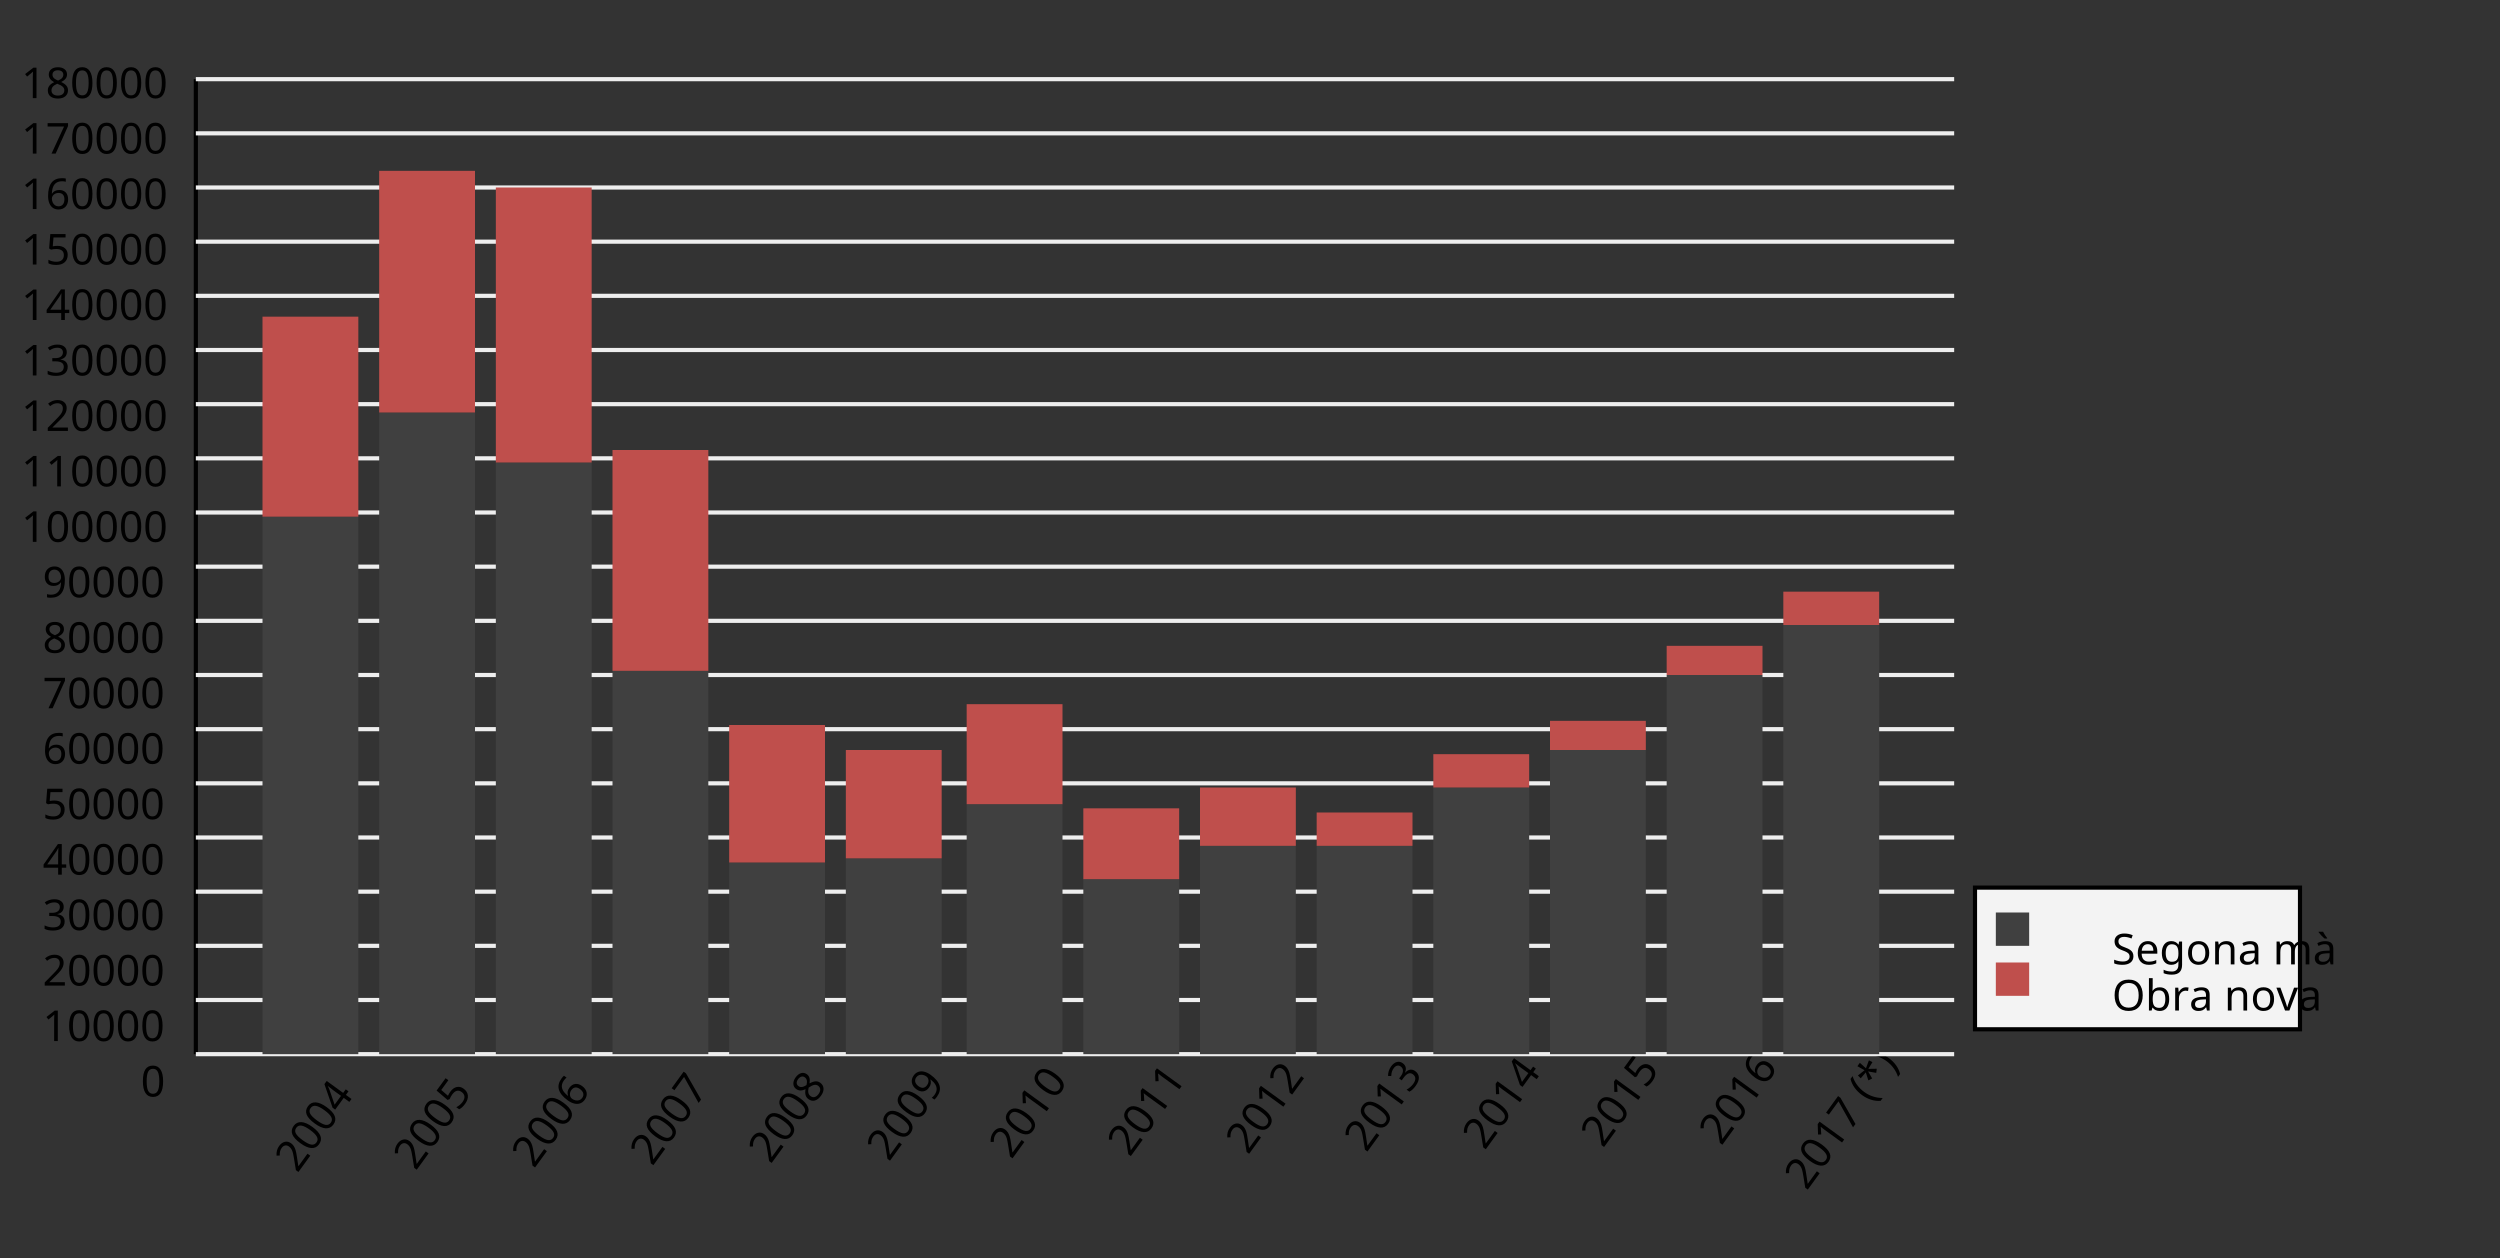 <?xml version="1.0"?>
<svg xmlns="http://www.w3.org/2000/svg" version="1.1" xmlns:xlink="http://www.w3.org/1999/xlink" fill="black" stroke="none" width="600" height="302" viewBox="0 0 600 302">
	<rect x="0" y="0" width="600" height="302" fill="#333333" stroke="none"/>
	<defs>
		<path fill="black" d="  M 1071,-733  Q 1071,-352 950,-166  Q 830,20 584,20  Q 346,20 223,-171  Q 100,-363 100,-733  Q 100,-1115 218,-1300  Q 337,-1485 584,-1485  Q 822,-1485 946,-1293  Q 1071,-1101 1071,-733  Z   M 281,-733  Q 281,-415 353,-274  Q 426,-133 584,-133  Q 744,-133 816,-277  Q 889,-422 889,-733  Q 889,-1041 816,-1186  Q 744,-1331 584,-1331  Q 424,-1331 352,-1189  Q 281,-1047 281,-733  Z    " id="r48" />
		<path fill="black" d="  M 727,0  L 551,0  L 551,-1022  Q 551,-1158 559,-1274  Q 531,-1244 499,-1218  Q 397,-1133 276,-1034  L 182,-1155  L 578,-1462  L 727,-1462  L 727,0  Z    " id="r49" />
		<path fill="black" d="  M 563,-897  Q 792,-897 923,-782  Q 1055,-667 1055,-467  Q 1055,-239 910,-109  Q 765,20 508,20  Q 263,20 129,-59  L 129,-229  Q 203,-185 307,-159  Q 411,-133 510,-133  Q 682,-133 776,-215  Q 870,-297 870,-449  Q 870,-745 504,-745  Q 386,-745 254,-715  L 164,-772  L 219,-1462  L 952,-1462  L 952,-1298  L 373,-1298  L 338,-874  Q 453,-897 563,-897  Z    " id="r53" />
		<path fill="black" d="  M 1065,0  L 98,0  L 98,-150  L 481,-537  Q 654,-712 710,-787  Q 766,-862 793,-932  Q 821,-1002 821,-1083  Q 821,-1199 752,-1264  Q 683,-1329 563,-1329  Q 473,-1329 392,-1299  Q 312,-1269 211,-1190  L 115,-1311  Q 320,-1483 563,-1483  Q 767,-1483 886,-1378  Q 1006,-1274 1006,-1094  Q 1006,-998 971,-908  Q 936,-819 866,-726  Q 796,-634 631,-473  L 326,-172  L 326,-164  L 1065,-164  L 1065,0  Z    " id="r50" />
		<path fill="black" d="  M 1130,-332  L 918,-332  L 918,0  L 743,0  L 743,-332  L 43,-332  L 43,-485  L 731,-1470  L 918,-1470  L 918,-494  L 1130,-494  L 1130,-332  Z   M 743,-494  L 743,-954  Q 743,-1091 754,-1278  L 745,-1278  Q 734,-1252 706,-1200  Q 679,-1148 657,-1118  L 219,-494  L 743,-494  Z    " id="r52" />
		<path fill="black" d="  M 113,-625  Q 113,-1483 782,-1483  Q 898,-1483 963,-1464  L 963,-1311  Q 887,-1335 786,-1335  Q 553,-1335 429,-1193  Q 306,-1051 293,-743  L 305,-743  Q 415,-915 651,-915  Q 849,-915 962,-795  Q 1075,-675 1075,-471  Q 1075,-244 950,-112  Q 825,20 610,20  Q 460,20 347,-56  Q 235,-132 174,-278  Q 113,-425 113,-625  Z   M 608,-131  Q 747,-131 822,-220  Q 897,-309 897,-471  Q 897,-617 824,-695  Q 751,-774 614,-774  Q 527,-774 454,-738  Q 382,-702 338,-638  Q 295,-574 295,-506  Q 295,-406 335,-318  Q 375,-231 446,-181  Q 517,-131 608,-131  Z    " id="r54" />
		<path fill="black" d="  M 279,0  L 879,-1298  L 90,-1298  L 90,-1462  L 1071,-1462  L 1071,-1323  L 477,0  L 279,0  Z    " id="r55" />
		<path fill="black" d="  M 584,-1483  Q 784,-1483 903,-1390  Q 1022,-1297 1022,-1133  Q 1022,-1023 955,-936  Q 889,-849 743,-774  Q 920,-688 994,-594  Q 1069,-501 1069,-379  Q 1069,-197 940,-88  Q 811,20 590,20  Q 356,20 228,-82  Q 100,-184 100,-373  Q 100,-623 403,-764  Q 267,-842 207,-932  Q 147,-1022 147,-1135  Q 147,-1294 266,-1388  Q 386,-1483 584,-1483  Z   M 276,-371  Q 276,-255 358,-189  Q 441,-123 586,-123  Q 729,-123 811,-190  Q 893,-258 893,-377  Q 893,-473 815,-548  Q 737,-623 553,-690  Q 408,-628 342,-552  Q 276,-476 276,-371  Z   M 582,-1337  Q 464,-1337 394,-1281  Q 324,-1225 324,-1126  Q 324,-1063 351,-1015  Q 378,-967 429,-929  Q 480,-891 592,-844  Q 729,-901 786,-969  Q 844,-1037 844,-1126  Q 844,-1226 773,-1281  Q 702,-1337 582,-1337  Z    " id="r56" />
		<path fill="black" d="  M 1065,-838  Q 1065,20 393,20  Q 277,20 209,0  L 209,-154  Q 286,-127 389,-127  Q 552,-127 658,-192  Q 764,-258 819,-383  Q 875,-509 883,-717  L 870,-717  Q 758,-547 522,-547  Q 329,-547 215,-664  Q 102,-782 102,-989  Q 102,-1215 229,-1349  Q 356,-1483 569,-1483  Q 719,-1483 831,-1406  Q 944,-1330 1004,-1183  Q 1065,-1037 1065,-838  Z   M 569,-1331  Q 433,-1331 357,-1242  Q 281,-1153 281,-991  Q 281,-845 352,-767  Q 424,-690 561,-690  Q 651,-690 725,-726  Q 799,-763 841,-825  Q 883,-887 883,-956  Q 883,-1056 843,-1143  Q 804,-1230 733,-1280  Q 662,-1331 569,-1331  Z    " id="r57" />
		<path fill="black" d="  M 1010,-1120  Q 1010,-980 931,-890  Q 853,-800 707,-770  L 707,-762  Q 882,-740 968,-650  Q 1055,-560 1055,-416  Q 1055,-207 910,-93  Q 765,20 494,20  Q 378,20 280,3  Q 183,-14 92,-59  L 92,-227  Q 185,-181 291,-156  Q 397,-131 496,-131  Q 866,-131 866,-420  Q 866,-678 457,-678  L 315,-678  L 315,-831  L 459,-831  Q 631,-831 728,-904  Q 825,-978 825,-1108  Q 825,-1213 754,-1272  Q 684,-1331 559,-1331  Q 462,-1331 379,-1304  Q 297,-1278 190,-1208  L 100,-1331  Q 190,-1402 307,-1442  Q 425,-1483 557,-1483  Q 771,-1483 890,-1385  Q 1010,-1288 1010,-1120  Z    " id="r51" />
		<path fill="black" d="  M 82,-561  Q 82,-826 159,-1057  Q 237,-1288 383,-1462  L 553,-1462  Q 409,-1269 336,-1038  Q 264,-807 264,-563  Q 264,-323 338,-94  Q 412,135 551,324  L 383,324  Q 236,154 159,-73  Q 82,-300 82,-561  Z    " id="r40" />
		<path fill="black" d="  M 659,-1556  L 618,-1163  L 1012,-1274  L 1040,-1085  L 664,-1055  L 907,-731  L 731,-635  L 557,-993  L 399,-635  L 217,-731  L 457,-1055  L 84,-1085  L 113,-1274  L 502,-1163  L 459,-1556  L 659,-1556  Z    " id="r42" />
		<path fill="black" d="  M 532,-561  Q 532,-298 454,-71  Q 377,156 231,324  L 63,324  Q 202,136 276,-93  Q 350,-323 350,-563  Q 350,-807 277,-1038  Q 205,-1269 61,-1462  L 231,-1462  Q 378,-1287 455,-1055  Q 532,-824 532,-561  Z    " id="r41" />
		<path fill="black" d="  M 1317,0  L 1133,0  L 1133,-682  L 383,-682  L 383,0  L 199,0  L 199,-1462  L 383,-1462  L 383,-844  L 1133,-844  L 1133,-1462  L 1317,-1462  L 1317,0  Z    " id="r72" />
		<path fill="black" d="  M 1028,-391  Q 1028,-200 890,-90  Q 752,20 506,20  Q 246,20 104,-49  L 104,-225  Q 197,-185 307,-162  Q 418,-139 514,-139  Q 678,-139 761,-202  Q 844,-265 844,-375  Q 844,-448 814,-495  Q 784,-542 713,-583  Q 643,-624 500,-676  Q 297,-750 210,-850  Q 123,-951 123,-1110  Q 123,-1281 251,-1382  Q 380,-1483 590,-1483  Q 809,-1483 993,-1401  L 936,-1243  Q 748,-1321 586,-1321  Q 456,-1321 382,-1265  Q 309,-1209 309,-1108  Q 309,-1036 337,-988  Q 366,-941 429,-902  Q 493,-863 629,-813  Q 792,-753 872,-696  Q 952,-640 990,-566  Q 1028,-493 1028,-391  Z    " id="r83" />
		<path fill="black" d="  M 641,20  Q 394,20 253,-129  Q 113,-279 113,-541  Q 113,-805 244,-961  Q 375,-1118 598,-1118  Q 805,-1118 928,-984  Q 1051,-851 1051,-623  L 1051,-514  L 299,-514  Q 304,-327 394,-230  Q 484,-133 649,-133  Q 737,-133 816,-148  Q 895,-164 1001,-209  L 1001,-51  Q 910,-12 830,4  Q 750,20 641,20  Z   M 596,-971  Q 467,-971 392,-888  Q 317,-805 303,-657  L 862,-657  Q 860,-811 791,-891  Q 722,-971 596,-971  Z    " id="r101" />
		<path fill="black" d="  M 592,-127  Q 758,-127 833,-216  Q 909,-306 909,-504  L 909,-547  Q 909,-767 833,-867  Q 757,-967 588,-967  Q 450,-967 374,-857  Q 299,-748 299,-545  Q 299,-341 372,-234  Q 446,-127 592,-127  Z   M 907,-10  L 913,-145  L 905,-145  Q 794,20 565,20  Q 352,20 232,-128  Q 113,-277 113,-547  Q 113,-812 233,-965  Q 354,-1118 563,-1118  Q 786,-1118 907,-952  L 918,-952  L 942,-1098  L 1085,-1098  L 1085,18  Q 1085,254 965,373  Q 846,492 594,492  Q 354,492 199,422  L 199,256  Q 359,342 604,342  Q 744,342 825,260  Q 907,178 907,33  L 907,-10  Z    " id="r103" />
		<path fill="black" d="  M 1128,-551  Q 1128,-282 992,-131  Q 856,20 616,20  Q 467,20 352,-49  Q 237,-119 175,-249  Q 113,-379 113,-551  Q 113,-819 247,-968  Q 381,-1118 623,-1118  Q 855,-1118 991,-965  Q 1128,-813 1128,-551  Z   M 299,-551  Q 299,-344 380,-236  Q 462,-129 621,-129  Q 778,-129 860,-236  Q 942,-344 942,-551  Q 942,-758 859,-862  Q 777,-967 618,-967  Q 299,-967 299,-551  Z    " id="r111" />
		<path fill="black" d="  M 922,0  L 922,-702  Q 922,-836 862,-901  Q 803,-967 676,-967  Q 507,-967 430,-873  Q 354,-780 354,-569  L 354,0  L 174,0  L 174,-1098  L 319,-1098  L 346,-948  L 356,-948  Q 407,-1029 499,-1073  Q 591,-1118 702,-1118  Q 904,-1118 1002,-1020  Q 1100,-922 1100,-715  L 1100,0  L 922,0  Z    " id="r110" />
		<path fill="black" d="  M 852,0  L 817,-156  L 809,-156  Q 727,-53 645,-16  Q 564,20 440,20  Q 278,20 186,-65  Q 94,-150 94,-305  Q 94,-639 621,-655  L 807,-662  L 807,-727  Q 807,-852 753,-911  Q 699,-971 580,-971  Q 493,-971 415,-945  Q 338,-919 270,-887  L 215,-1022  Q 298,-1066 396,-1091  Q 494,-1116 590,-1116  Q 789,-1116 886,-1028  Q 983,-940 983,-748  L 983,0  L 852,0  Z   M 481,-125  Q 632,-125 718,-206  Q 805,-288 805,-438  L 805,-537  L 643,-530  Q 454,-523 367,-470  Q 281,-417 281,-303  Q 281,-217 333,-171  Q 386,-125 481,-125  Z    " id="r97" />
		<path fill="black" d="  M 1571,0  L 1571,-707  Q 1571,-967 1348,-967  Q 1195,-967 1123,-878  Q 1051,-789 1051,-606  L 1051,0  L 872,0  L 872,-707  Q 872,-837 817,-902  Q 763,-967 647,-967  Q 495,-967 424,-874  Q 354,-781 354,-569  L 354,0  L 174,0  L 174,-1098  L 319,-1098  L 346,-948  L 356,-948  Q 403,-1028 488,-1073  Q 574,-1118 680,-1118  Q 938,-1118 1016,-934  L 1026,-934  Q 1079,-1022 1170,-1070  Q 1262,-1118 1378,-1118  Q 1564,-1118 1656,-1022  Q 1749,-926 1749,-715  L 1749,0  L 1571,0  Z    " id="r109" />
		<path fill="black" d="  M 852,0  L 817,-156  L 809,-156  Q 727,-53 645,-16  Q 564,20 440,20  Q 278,20 186,-65  Q 94,-150 94,-305  Q 94,-639 621,-655  L 807,-662  L 807,-727  Q 807,-852 753,-911  Q 699,-971 580,-971  Q 493,-971 415,-945  Q 338,-919 270,-887  L 215,-1022  Q 298,-1066 396,-1091  Q 494,-1116 590,-1116  Q 789,-1116 886,-1028  Q 983,-940 983,-748  L 983,0  L 852,0  Z   M 481,-125  Q 632,-125 718,-206  Q 805,-288 805,-438  L 805,-537  L 643,-530  Q 454,-523 367,-470  Q 281,-417 281,-303  Q 281,-217 333,-171  Q 386,-125 481,-125  Z   M 687,-1241  L 566,-1241  Q 491,-1301 401,-1396  Q 312,-1492 275,-1548  L 275,-1569  L 490,-1569  Q 522,-1503 581,-1411  Q 640,-1320 687,-1266  L 687,-1241  Z    " id="r224" />
		<path fill="black" d="  M 1475,-733  Q 1475,-382 1297,-181  Q 1120,20 801,20  Q 478,20 301,-177  Q 125,-375 125,-735  Q 125,-1092 300,-1288  Q 476,-1485 803,-1485  Q 1121,-1485 1298,-1285  Q 1475,-1086 1475,-733  Z   M 319,-733  Q 319,-443 442,-291  Q 565,-139 801,-139  Q 1036,-139 1158,-289  Q 1280,-439 1280,-733  Q 1280,-1026 1159,-1174  Q 1038,-1323 803,-1323  Q 565,-1323 442,-1172  Q 319,-1022 319,-733  Z    " id="r79" />
		<path fill="black" d="  M 694,-1116  Q 911,-1116 1029,-966  Q 1147,-817 1147,-549  Q 1147,-277 1027,-128  Q 907,20 694,20  Q 583,20 496,-20  Q 409,-60 354,-139  L 340,-139  Q 309,-19 303,0  L 174,0  L 174,-1556  L 354,-1556  L 354,-1178  Q 354,-1065 344,-952  L 354,-952  Q 465,-1116 694,-1116  Z   M 664,-967  Q 498,-967 426,-873  Q 354,-779 354,-555  L 354,-547  Q 354,-322 427,-225  Q 501,-129 668,-129  Q 816,-129 888,-237  Q 961,-346 961,-551  Q 961,-759 888,-863  Q 815,-967 664,-967  Z    " id="r98" />
		<path fill="black" d="  M 686,-1118  Q 759,-1118 815,-1106  L 793,-940  Q 732,-954 674,-954  Q 587,-954 512,-906  Q 438,-858 396,-773  Q 354,-689 354,-586  L 354,0  L 174,0  L 174,-1098  L 322,-1098  L 342,-897  L 350,-897  Q 413,-1006 499,-1062  Q 585,-1118 686,-1118  Z    " id="r114" />
		<path fill="black" d="  M 416,0  L 0,-1098  L 193,-1098  L 426,-451  Q 495,-256 514,-160  L 522,-160  Q 525,-173 529,-189  Q 534,-206 540,-225  Q 546,-245 614,-451  L 848,-1098  L 1040,-1098  L 623,0  L 416,0  Z    " id="r118" />
	</defs>
	<line class="b2" x1="47" y1="253" x2="47" y2="19" stroke-width="1" stroke="black" />
	<g class="b2" transform=" rotate(-54,47,261)" fill="black" />
	<g class="b2" transform=" rotate(-54,65,279)" fill="black">
		<use class="b2" transform="scale(0.005)" xlink:href="#r50" x="13312" y="57139.199" />
		<use class="b2" transform="scale(0.005)" xlink:href="#r48" x="14483" y="57139.199" />
		<use class="b2" transform="scale(0.005)" xlink:href="#r48" x="15654" y="57139.199" />
		<use class="b2" transform="scale(0.005)" xlink:href="#r52" x="16825" y="57139.199" />
	</g>
	<g class="b2" transform=" rotate(-54,93,279)" fill="black">
		<use class="b2" transform="scale(0.005)" xlink:href="#r50" x="19046.4" y="57139.199" />
		<use class="b2" transform="scale(0.005)" xlink:href="#r48" x="20217.4" y="57139.199" />
		<use class="b2" transform="scale(0.005)" xlink:href="#r48" x="21388.4" y="57139.199" />
		<use class="b2" transform="scale(0.005)" xlink:href="#r53" x="22559.4" y="57139.199" />
	</g>
	<g class="b2" transform=" rotate(-54,121,279)" fill="black">
		<use class="b2" transform="scale(0.005)" xlink:href="#r50" x="24780.801" y="57139.199" />
		<use class="b2" transform="scale(0.005)" xlink:href="#r48" x="25951.801" y="57139.199" />
		<use class="b2" transform="scale(0.005)" xlink:href="#r48" x="27122.801" y="57139.199" />
		<use class="b2" transform="scale(0.005)" xlink:href="#r54" x="28293.801" y="57139.199" />
	</g>
	<g class="b2" transform=" rotate(-54,149,279)" fill="black">
		<use class="b2" transform="scale(0.005)" xlink:href="#r50" x="30515.199" y="57139.199" />
		<use class="b2" transform="scale(0.005)" xlink:href="#r48" x="31686.199" y="57139.199" />
		<use class="b2" transform="scale(0.005)" xlink:href="#r48" x="32857.199" y="57139.199" />
		<use class="b2" transform="scale(0.005)" xlink:href="#r55" x="34028.199" y="57139.199" />
	</g>
	<g class="b2" transform=" rotate(-54,177,279)" fill="black">
		<use class="b2" transform="scale(0.005)" xlink:href="#r50" x="36249.602" y="57139.199" />
		<use class="b2" transform="scale(0.005)" xlink:href="#r48" x="37420.602" y="57139.199" />
		<use class="b2" transform="scale(0.005)" xlink:href="#r48" x="38591.602" y="57139.199" />
		<use class="b2" transform="scale(0.005)" xlink:href="#r56" x="39762.602" y="57139.199" />
	</g>
	<g class="b2" transform=" rotate(-54,205,279)" fill="black">
		<use class="b2" transform="scale(0.005)" xlink:href="#r50" x="41984" y="57139.199" />
		<use class="b2" transform="scale(0.005)" xlink:href="#r48" x="43155" y="57139.199" />
		<use class="b2" transform="scale(0.005)" xlink:href="#r48" x="44326" y="57139.199" />
		<use class="b2" transform="scale(0.005)" xlink:href="#r57" x="45497" y="57139.199" />
	</g>
	<g class="b2" transform=" rotate(-54,234,279)" fill="black">
		<use class="b2" transform="scale(0.005)" xlink:href="#r50" x="47923.199" y="57139.199" />
		<use class="b2" transform="scale(0.005)" xlink:href="#r48" x="49094.199" y="57139.199" />
		<use class="b2" transform="scale(0.005)" xlink:href="#r49" x="50265.199" y="57139.199" />
		<use class="b2" transform="scale(0.005)" xlink:href="#r48" x="51436.199" y="57139.199" />
	</g>
	<g class="b2" transform=" rotate(-54,262,279)" fill="black">
		<use class="b2" transform="scale(0.005)" xlink:href="#r50" x="53657.602" y="57139.199" />
		<use class="b2" transform="scale(0.005)" xlink:href="#r48" x="54828.602" y="57139.199" />
		<use class="b2" transform="scale(0.005)" xlink:href="#r49" x="55999.602" y="57139.199" />
		<use class="b2" transform="scale(0.005)" xlink:href="#r49" x="57170.602" y="57139.199" />
	</g>
	<g class="b2" transform=" rotate(-54,290,279)" fill="black">
		<use class="b2" transform="scale(0.005)" xlink:href="#r50" x="59392" y="57139.199" />
		<use class="b2" transform="scale(0.005)" xlink:href="#r48" x="60563" y="57139.199" />
		<use class="b2" transform="scale(0.005)" xlink:href="#r49" x="61734" y="57139.199" />
		<use class="b2" transform="scale(0.005)" xlink:href="#r50" x="62905" y="57139.199" />
	</g>
	<g class="b2" transform=" rotate(-54,318,279)" fill="black">
		<use class="b2" transform="scale(0.005)" xlink:href="#r50" x="65126.398" y="57139.199" />
		<use class="b2" transform="scale(0.005)" xlink:href="#r48" x="66297.398" y="57139.199" />
		<use class="b2" transform="scale(0.005)" xlink:href="#r49" x="67468.398" y="57139.199" />
		<use class="b2" transform="scale(0.005)" xlink:href="#r51" x="68639.398" y="57139.199" />
	</g>
	<g class="b2" transform=" rotate(-54,346,279)" fill="black">
		<use class="b2" transform="scale(0.005)" xlink:href="#r50" x="70860.797" y="57139.199" />
		<use class="b2" transform="scale(0.005)" xlink:href="#r48" x="72031.797" y="57139.199" />
		<use class="b2" transform="scale(0.005)" xlink:href="#r49" x="73202.797" y="57139.199" />
		<use class="b2" transform="scale(0.005)" xlink:href="#r52" x="74373.797" y="57139.199" />
	</g>
	<g class="b2" transform=" rotate(-54,374,279)" fill="black">
		<use class="b2" transform="scale(0.005)" xlink:href="#r50" x="76595.203" y="57139.199" />
		<use class="b2" transform="scale(0.005)" xlink:href="#r48" x="77766.203" y="57139.199" />
		<use class="b2" transform="scale(0.005)" xlink:href="#r49" x="78937.203" y="57139.199" />
		<use class="b2" transform="scale(0.005)" xlink:href="#r53" x="80108.203" y="57139.199" />
	</g>
	<g class="b2" transform=" rotate(-54,402,279)" fill="black">
		<use class="b2" transform="scale(0.005)" xlink:href="#r50" x="82329.602" y="57139.199" />
		<use class="b2" transform="scale(0.005)" xlink:href="#r48" x="83500.602" y="57139.199" />
		<use class="b2" transform="scale(0.005)" xlink:href="#r49" x="84671.602" y="57139.199" />
		<use class="b2" transform="scale(0.005)" xlink:href="#r54" x="85842.602" y="57139.199" />
	</g>
	<g class="b2" transform=" rotate(-54,422,290)" fill="black">
		<use class="b2" transform="scale(0.005)" xlink:href="#r50" x="86425.602" y="59392" />
		<use class="b2" transform="scale(0.005)" xlink:href="#r48" x="87596.602" y="59392" />
		<use class="b2" transform="scale(0.005)" xlink:href="#r49" x="88767.602" y="59392" />
		<use class="b2" transform="scale(0.005)" xlink:href="#r55" x="89938.602" y="59392" />
		<use class="b2" transform="scale(0.005)" xlink:href="#r40" x="91641.602" y="59392" />
		<use class="b2" transform="scale(0.005)" xlink:href="#r42" x="92255.602" y="59392" />
		<use class="b2" transform="scale(0.005)" xlink:href="#r41" x="93383.602" y="59392" />
	</g>
	<g class="b2" transform=" rotate(-54,469,261)" fill="black" />
	<line class="b2" x1="47" y1="253" x2="469" y2="253" stroke-width="1" stroke="rgb(93%,93%,93%)" />
	<g class="b2" fill="black">
		<use class="b2" transform="scale(0.005)" xlink:href="#r48" x="6758.4" y="52633.602" />
	</g>
	<line class="b2" x1="47" y1="240" x2="469" y2="240" stroke-width="1" stroke="rgb(93%,93%,93%)" />
	<g class="b2" fill="black">
		<use class="b2" transform="scale(0.005)" xlink:href="#r49" x="2048" y="49971.199" />
		<use class="b2" transform="scale(0.005)" xlink:href="#r48" x="3219" y="49971.199" />
		<use class="b2" transform="scale(0.005)" xlink:href="#r48" x="4390" y="49971.199" />
		<use class="b2" transform="scale(0.005)" xlink:href="#r48" x="5561" y="49971.199" />
		<use class="b2" transform="scale(0.005)" xlink:href="#r48" x="6732" y="49971.199" />
	</g>
	<line class="b2" x1="47" y1="227" x2="469" y2="227" stroke-width="1" stroke="rgb(93%,93%,93%)" />
	<g class="b2" fill="black">
		<use class="b2" transform="scale(0.005)" xlink:href="#r50" x="2048" y="47308.801" />
		<use class="b2" transform="scale(0.005)" xlink:href="#r48" x="3219" y="47308.801" />
		<use class="b2" transform="scale(0.005)" xlink:href="#r48" x="4390" y="47308.801" />
		<use class="b2" transform="scale(0.005)" xlink:href="#r48" x="5561" y="47308.801" />
		<use class="b2" transform="scale(0.005)" xlink:href="#r48" x="6732" y="47308.801" />
	</g>
	<line class="b2" x1="47" y1="214" x2="469" y2="214" stroke-width="1" stroke="rgb(93%,93%,93%)" />
	<g class="b2" fill="black">
		<use class="b2" transform="scale(0.005)" xlink:href="#r51" x="2048" y="44646.398" />
		<use class="b2" transform="scale(0.005)" xlink:href="#r48" x="3219" y="44646.398" />
		<use class="b2" transform="scale(0.005)" xlink:href="#r48" x="4390" y="44646.398" />
		<use class="b2" transform="scale(0.005)" xlink:href="#r48" x="5561" y="44646.398" />
		<use class="b2" transform="scale(0.005)" xlink:href="#r48" x="6732" y="44646.398" />
	</g>
	<line class="b2" x1="47" y1="201" x2="469" y2="201" stroke-width="1" stroke="rgb(93%,93%,93%)" />
	<g class="b2" fill="black">
		<use class="b2" transform="scale(0.005)" xlink:href="#r52" x="2048" y="41984" />
		<use class="b2" transform="scale(0.005)" xlink:href="#r48" x="3219" y="41984" />
		<use class="b2" transform="scale(0.005)" xlink:href="#r48" x="4390" y="41984" />
		<use class="b2" transform="scale(0.005)" xlink:href="#r48" x="5561" y="41984" />
		<use class="b2" transform="scale(0.005)" xlink:href="#r48" x="6732" y="41984" />
	</g>
	<line class="b2" x1="47" y1="188" x2="469" y2="188" stroke-width="1" stroke="rgb(93%,93%,93%)" />
	<g class="b2" fill="black">
		<use class="b2" transform="scale(0.005)" xlink:href="#r53" x="2048" y="39321.602" />
		<use class="b2" transform="scale(0.005)" xlink:href="#r48" x="3219" y="39321.602" />
		<use class="b2" transform="scale(0.005)" xlink:href="#r48" x="4390" y="39321.602" />
		<use class="b2" transform="scale(0.005)" xlink:href="#r48" x="5561" y="39321.602" />
		<use class="b2" transform="scale(0.005)" xlink:href="#r48" x="6732" y="39321.602" />
	</g>
	<line class="b2" x1="47" y1="175" x2="469" y2="175" stroke-width="1" stroke="rgb(93%,93%,93%)" />
	<g class="b2" fill="black">
		<use class="b2" transform="scale(0.005)" xlink:href="#r54" x="2048" y="36659.199" />
		<use class="b2" transform="scale(0.005)" xlink:href="#r48" x="3219" y="36659.199" />
		<use class="b2" transform="scale(0.005)" xlink:href="#r48" x="4390" y="36659.199" />
		<use class="b2" transform="scale(0.005)" xlink:href="#r48" x="5561" y="36659.199" />
		<use class="b2" transform="scale(0.005)" xlink:href="#r48" x="6732" y="36659.199" />
	</g>
	<line class="b2" x1="47" y1="162" x2="469" y2="162" stroke-width="1" stroke="rgb(93%,93%,93%)" />
	<g class="b2" fill="black">
		<use class="b2" transform="scale(0.005)" xlink:href="#r55" x="2048" y="33996.801" />
		<use class="b2" transform="scale(0.005)" xlink:href="#r48" x="3219" y="33996.801" />
		<use class="b2" transform="scale(0.005)" xlink:href="#r48" x="4390" y="33996.801" />
		<use class="b2" transform="scale(0.005)" xlink:href="#r48" x="5561" y="33996.801" />
		<use class="b2" transform="scale(0.005)" xlink:href="#r48" x="6732" y="33996.801" />
	</g>
	<line class="b2" x1="47" y1="149" x2="469" y2="149" stroke-width="1" stroke="rgb(93%,93%,93%)" />
	<g class="b2" fill="black">
		<use class="b2" transform="scale(0.005)" xlink:href="#r56" x="2048" y="31334.4" />
		<use class="b2" transform="scale(0.005)" xlink:href="#r48" x="3219" y="31334.4" />
		<use class="b2" transform="scale(0.005)" xlink:href="#r48" x="4390" y="31334.4" />
		<use class="b2" transform="scale(0.005)" xlink:href="#r48" x="5561" y="31334.4" />
		<use class="b2" transform="scale(0.005)" xlink:href="#r48" x="6732" y="31334.4" />
	</g>
	<line class="b2" x1="47" y1="136" x2="469" y2="136" stroke-width="1" stroke="rgb(93%,93%,93%)" />
	<g class="b2" fill="black">
		<use class="b2" transform="scale(0.005)" xlink:href="#r57" x="2048" y="28672" />
		<use class="b2" transform="scale(0.005)" xlink:href="#r48" x="3219" y="28672" />
		<use class="b2" transform="scale(0.005)" xlink:href="#r48" x="4390" y="28672" />
		<use class="b2" transform="scale(0.005)" xlink:href="#r48" x="5561" y="28672" />
		<use class="b2" transform="scale(0.005)" xlink:href="#r48" x="6732" y="28672" />
	</g>
	<line class="b2" x1="47" y1="123" x2="469" y2="123" stroke-width="1" stroke="rgb(93%,93%,93%)" />
	<g class="b2" fill="black">
		<use class="b2" transform="scale(0.005)" xlink:href="#r49" x="1024" y="26009.6" />
		<use class="b2" transform="scale(0.005)" xlink:href="#r48" x="2195" y="26009.6" />
		<use class="b2" transform="scale(0.005)" xlink:href="#r48" x="3366" y="26009.6" />
		<use class="b2" transform="scale(0.005)" xlink:href="#r48" x="4537" y="26009.6" />
		<use class="b2" transform="scale(0.005)" xlink:href="#r48" x="5708" y="26009.6" />
		<use class="b2" transform="scale(0.005)" xlink:href="#r48" x="6879" y="26009.6" />
	</g>
	<line class="b2" x1="47" y1="110" x2="469" y2="110" stroke-width="1" stroke="rgb(93%,93%,93%)" />
	<g class="b2" fill="black">
		<use class="b2" transform="scale(0.005)" xlink:href="#r49" x="1024" y="23347.199" />
		<use class="b2" transform="scale(0.005)" xlink:href="#r49" x="2195" y="23347.199" />
		<use class="b2" transform="scale(0.005)" xlink:href="#r48" x="3366" y="23347.199" />
		<use class="b2" transform="scale(0.005)" xlink:href="#r48" x="4537" y="23347.199" />
		<use class="b2" transform="scale(0.005)" xlink:href="#r48" x="5708" y="23347.199" />
		<use class="b2" transform="scale(0.005)" xlink:href="#r48" x="6879" y="23347.199" />
	</g>
	<line class="b2" x1="47" y1="97" x2="469" y2="97" stroke-width="1" stroke="rgb(93%,93%,93%)" />
	<g class="b2" fill="black">
		<use class="b2" transform="scale(0.005)" xlink:href="#r49" x="1024" y="20684.801" />
		<use class="b2" transform="scale(0.005)" xlink:href="#r50" x="2195" y="20684.801" />
		<use class="b2" transform="scale(0.005)" xlink:href="#r48" x="3366" y="20684.801" />
		<use class="b2" transform="scale(0.005)" xlink:href="#r48" x="4537" y="20684.801" />
		<use class="b2" transform="scale(0.005)" xlink:href="#r48" x="5708" y="20684.801" />
		<use class="b2" transform="scale(0.005)" xlink:href="#r48" x="6879" y="20684.801" />
	</g>
	<line class="b2" x1="47" y1="84" x2="469" y2="84" stroke-width="1" stroke="rgb(93%,93%,93%)" />
	<g class="b2" fill="black">
		<use class="b2" transform="scale(0.005)" xlink:href="#r49" x="1024" y="18022.4" />
		<use class="b2" transform="scale(0.005)" xlink:href="#r51" x="2195" y="18022.4" />
		<use class="b2" transform="scale(0.005)" xlink:href="#r48" x="3366" y="18022.4" />
		<use class="b2" transform="scale(0.005)" xlink:href="#r48" x="4537" y="18022.4" />
		<use class="b2" transform="scale(0.005)" xlink:href="#r48" x="5708" y="18022.4" />
		<use class="b2" transform="scale(0.005)" xlink:href="#r48" x="6879" y="18022.4" />
	</g>
	<line class="b2" x1="47" y1="71" x2="469" y2="71" stroke-width="1" stroke="rgb(93%,93%,93%)" />
	<g class="b2" fill="black">
		<use class="b2" transform="scale(0.005)" xlink:href="#r49" x="1024" y="15360" />
		<use class="b2" transform="scale(0.005)" xlink:href="#r52" x="2195" y="15360" />
		<use class="b2" transform="scale(0.005)" xlink:href="#r48" x="3366" y="15360" />
		<use class="b2" transform="scale(0.005)" xlink:href="#r48" x="4537" y="15360" />
		<use class="b2" transform="scale(0.005)" xlink:href="#r48" x="5708" y="15360" />
		<use class="b2" transform="scale(0.005)" xlink:href="#r48" x="6879" y="15360" />
	</g>
	<line class="b2" x1="47" y1="58" x2="469" y2="58" stroke-width="1" stroke="rgb(93%,93%,93%)" />
	<g class="b2" fill="black">
		<use class="b2" transform="scale(0.005)" xlink:href="#r49" x="1024" y="12697.6" />
		<use class="b2" transform="scale(0.005)" xlink:href="#r53" x="2195" y="12697.6" />
		<use class="b2" transform="scale(0.005)" xlink:href="#r48" x="3366" y="12697.6" />
		<use class="b2" transform="scale(0.005)" xlink:href="#r48" x="4537" y="12697.6" />
		<use class="b2" transform="scale(0.005)" xlink:href="#r48" x="5708" y="12697.6" />
		<use class="b2" transform="scale(0.005)" xlink:href="#r48" x="6879" y="12697.6" />
	</g>
	<line class="b2" x1="47" y1="45" x2="469" y2="45" stroke-width="1" stroke="rgb(93%,93%,93%)" />
	<g class="b2" fill="black">
		<use class="b2" transform="scale(0.005)" xlink:href="#r49" x="1024" y="10035.2" />
		<use class="b2" transform="scale(0.005)" xlink:href="#r54" x="2195" y="10035.2" />
		<use class="b2" transform="scale(0.005)" xlink:href="#r48" x="3366" y="10035.2" />
		<use class="b2" transform="scale(0.005)" xlink:href="#r48" x="4537" y="10035.2" />
		<use class="b2" transform="scale(0.005)" xlink:href="#r48" x="5708" y="10035.2" />
		<use class="b2" transform="scale(0.005)" xlink:href="#r48" x="6879" y="10035.2" />
	</g>
	<line class="b2" x1="47" y1="32" x2="469" y2="32" stroke-width="1" stroke="rgb(93%,93%,93%)" />
	<g class="b2" fill="black">
		<use class="b2" transform="scale(0.005)" xlink:href="#r49" x="1024" y="7372.8" />
		<use class="b2" transform="scale(0.005)" xlink:href="#r55" x="2195" y="7372.8" />
		<use class="b2" transform="scale(0.005)" xlink:href="#r48" x="3366" y="7372.8" />
		<use class="b2" transform="scale(0.005)" xlink:href="#r48" x="4537" y="7372.8" />
		<use class="b2" transform="scale(0.005)" xlink:href="#r48" x="5708" y="7372.8" />
		<use class="b2" transform="scale(0.005)" xlink:href="#r48" x="6879" y="7372.8" />
	</g>
	<line class="b2" x1="47" y1="19" x2="469" y2="19" stroke-width="1" stroke="rgb(93%,93%,93%)" />
	<g class="b2" fill="black">
		<use class="b2" transform="scale(0.005)" xlink:href="#r49" x="1024" y="4710.4" />
		<use class="b2" transform="scale(0.005)" xlink:href="#r56" x="2195" y="4710.4" />
		<use class="b2" transform="scale(0.005)" xlink:href="#r48" x="3366" y="4710.4" />
		<use class="b2" transform="scale(0.005)" xlink:href="#r48" x="4537" y="4710.4" />
		<use class="b2" transform="scale(0.005)" xlink:href="#r48" x="5708" y="4710.4" />
		<use class="b2" transform="scale(0.005)" xlink:href="#r48" x="6879" y="4710.4" />
	</g>
	<rect class="b2" x="63" y="124" width="23" height="129" fill="rgb(25%,25%,25%)" stroke="none" />
	<rect class="b2" x="91" y="99" width="23" height="154" fill="rgb(25%,25%,25%)" stroke="none" />
	<rect class="b2" x="119" y="111" width="23" height="142" fill="rgb(25%,25%,25%)" stroke="none" />
	<rect class="b2" x="147" y="161" width="23" height="92" fill="rgb(25%,25%,25%)" stroke="none" />
	<rect class="b2" x="175" y="207" width="23" height="46" fill="rgb(25%,25%,25%)" stroke="none" />
	<rect class="b2" x="203" y="206" width="23" height="47" fill="rgb(25%,25%,25%)" stroke="none" />
	<rect class="b2" x="232" y="193" width="23" height="60" fill="rgb(25%,25%,25%)" stroke="none" />
	<rect class="b2" x="260" y="211" width="23" height="42" fill="rgb(25%,25%,25%)" stroke="none" />
	<rect class="b2" x="288" y="203" width="23" height="50" fill="rgb(25%,25%,25%)" stroke="none" />
	<rect class="b2" x="316" y="203" width="23" height="50" fill="rgb(25%,25%,25%)" stroke="none" />
	<rect class="b2" x="344" y="189" width="23" height="64" fill="rgb(25%,25%,25%)" stroke="none" />
	<rect class="b2" x="372" y="180" width="23" height="73" fill="rgb(25%,25%,25%)" stroke="none" />
	<rect class="b2" x="400" y="162" width="23" height="91" fill="rgb(25%,25%,25%)" stroke="none" />
	<rect class="b2" x="428" y="150" width="23" height="103" fill="rgb(25%,25%,25%)" stroke="none" />
	<rect class="b2" x="63" y="76" width="23" height="48" fill="rgb(75%,31%,30%)" stroke="none" />
	<rect class="b2" x="91" y="41" width="23" height="58" fill="rgb(75%,31%,30%)" stroke="none" />
	<rect class="b2" x="119" y="45" width="23" height="66" fill="rgb(75%,31%,30%)" stroke="none" />
	<rect class="b2" x="147" y="108" width="23" height="53" fill="rgb(75%,31%,30%)" stroke="none" />
	<rect class="b2" x="175" y="174" width="23" height="33" fill="rgb(75%,31%,30%)" stroke="none" />
	<rect class="b2" x="203" y="180" width="23" height="26" fill="rgb(75%,31%,30%)" stroke="none" />
	<rect class="b2" x="232" y="169" width="23" height="24" fill="rgb(75%,31%,30%)" stroke="none" />
	<rect class="b2" x="260" y="194" width="23" height="17" fill="rgb(75%,31%,30%)" stroke="none" />
	<rect class="b2" x="288" y="189" width="23" height="14" fill="rgb(75%,31%,30%)" stroke="none" />
	<rect class="b2" x="316" y="195" width="23" height="8" fill="rgb(75%,31%,30%)" stroke="none" />
	<rect class="b2" x="344" y="181" width="23" height="8" fill="rgb(75%,31%,30%)" stroke="none" />
	<rect class="b2" x="372" y="173" width="23" height="7" fill="rgb(75%,31%,30%)" stroke="none" />
	<rect class="b2" x="400" y="155" width="23" height="7" fill="rgb(75%,31%,30%)" stroke="none" />
	<rect class="b2" x="428" y="142" width="23" height="8" fill="rgb(75%,31%,30%)" stroke="none" />
	<rect class="b2" x="474" y="213.027" width="78" height="34" fill="rgb(95%,95%,95%)" stroke="none" />
	<rect class="b2" x="474" y="213.027" width="78" height="34" stroke-width="1" stroke="black" fill="none" />
	<rect class="b2" x="479" y="219" width="8" height="8" fill="rgb(25%,25%,25%)" stroke="none" />
	<g class="b2" fill="black">
		<use class="b2" transform="scale(0.005)" xlink:href="#r83" x="101376" y="46291.301" />
		<use class="b2" transform="scale(0.005)" xlink:href="#r101" x="102500" y="46291.301" />
		<use class="b2" transform="scale(0.005)" xlink:href="#r103" x="103655" y="46291.301" />
		<use class="b2" transform="scale(0.005)" xlink:href="#r111" x="104915" y="46291.301" />
		<use class="b2" transform="scale(0.005)" xlink:href="#r110" x="106154" y="46291.301" />
		<use class="b2" transform="scale(0.005)" xlink:href="#r97" x="107420" y="46291.301" />
		<use class="b2" transform="scale(0.005)" xlink:href="#r109" x="109101" y="46291.301" />
		<use class="b2" transform="scale(0.005)" xlink:href="#r224" x="111016" y="46291.301" />
	</g>
	<rect class="b2" x="479" y="231" width="8" height="8" fill="rgb(75%,31%,30%)" stroke="none" />
	<g class="b2" fill="black">
		<use class="b2" transform="scale(0.005)" xlink:href="#r79" x="101376" y="48506.398" />
		<use class="b2" transform="scale(0.005)" xlink:href="#r98" x="102975" y="48506.398" />
		<use class="b2" transform="scale(0.005)" xlink:href="#r114" x="104235" y="48506.398" />
		<use class="b2" transform="scale(0.005)" xlink:href="#r97" x="105081" y="48506.398" />
		<use class="b2" transform="scale(0.005)" xlink:href="#r110" x="106762" y="48506.398" />
		<use class="b2" transform="scale(0.005)" xlink:href="#r111" x="108028" y="48506.398" />
		<use class="b2" transform="scale(0.005)" xlink:href="#r118" x="109267" y="48506.398" />
		<use class="b2" transform="scale(0.005)" xlink:href="#r97" x="110307" y="48506.398" />
	</g>
	<c:chartSpace xmlns:c="http://schemas.openxmlformats.org/drawingml/2006/chart" xmlns:a="http://schemas.openxmlformats.org/drawingml/2006/main" xmlns:r="http://schemas.openxmlformats.org/officeDocument/2006/relationships">
		<c:date1904 val="0" />
		<c:lang val="es-ES" />
		<c:roundedCorners val="0" />
		<mc:AlternateContent xmlns:mc="http://schemas.openxmlformats.org/markup-compatibility/2006">
			<mc:Choice Requires="c14" xmlns:c14="http://schemas.microsoft.com/office/drawing/2007/8/2/chart">
				<c14:style val="103" />
			</mc:Choice>
			<mc:Fallback>
				<c:style val="3" />
			</mc:Fallback>
		</mc:AlternateContent>
		<c:clrMapOvr bg1="lt1" tx1="dk1" bg2="lt2" tx2="dk2" accent1="accent1" accent2="accent2" accent3="accent3" accent4="accent4" accent5="accent5" accent6="accent6" hlink="hlink" folHlink="folHlink" />
		<c:chart>
			<c:autoTitleDeleted val="1" />
			<c:plotArea>
				<c:layout>
					<c:manualLayout>
						<c:layoutTarget val="inner" />
						<c:xMode val="edge" />
						<c:yMode val="edge" />
						<c:x val="0.115" />
						<c:y val="0.086" />
						<c:w val="0.856" />
						<c:h val="0.721" />
					</c:manualLayout>
				</c:layout>
				<c:barChart>
					<c:barDir val="col" />
					<c:grouping val="stacked" />
					<c:varyColors val="0" />
					<c:ser>
						<c:idx val="0" />
						<c:order val="0" />
						<c:tx>
							<c:strRef>
								<c:f>Hoja2!$A$8</c:f>
								<c:strCache>
									<c:ptCount val="1" />
									<c:pt idx="0">
										<c:v>Segona mà</c:v>
									</c:pt>
								</c:strCache>
							</c:strRef>
						</c:tx>
						<c:spPr>
							<a:solidFill>
								<a:schemeClr val="tx1">
									<a:lumMod val="95000" />
									<a:lumOff val="5000" />
								</a:schemeClr>
							</a:solidFill>
							<a:ln>
								<a:noFill />
							</a:ln>
							<a:effectLst />
						</c:spPr>
						<c:invertIfNegative val="0" />
						<c:cat>
							<c:strRef>
								<c:f>Hoja2!$B$7:$O$7</c:f>
								<c:strCache>
									<c:ptCount val="14" />
									<c:pt idx="0">
										<c:v>2004</c:v>
									</c:pt>
									<c:pt idx="1">
										<c:v>2005</c:v>
									</c:pt>
									<c:pt idx="2">
										<c:v>2006</c:v>
									</c:pt>
									<c:pt idx="3">
										<c:v>2007</c:v>
									</c:pt>
									<c:pt idx="4">
										<c:v>2008</c:v>
									</c:pt>
									<c:pt idx="5">
										<c:v>2009</c:v>
									</c:pt>
									<c:pt idx="6">
										<c:v>2010</c:v>
									</c:pt>
									<c:pt idx="7">
										<c:v>2011</c:v>
									</c:pt>
									<c:pt idx="8">
										<c:v>2012</c:v>
									</c:pt>
									<c:pt idx="9">
										<c:v>2013</c:v>
									</c:pt>
									<c:pt idx="10">
										<c:v>2014</c:v>
									</c:pt>
									<c:pt idx="11">
										<c:v>2015</c:v>
									</c:pt>
									<c:pt idx="12">
										<c:v>2016</c:v>
									</c:pt>
									<c:pt idx="13">
										<c:v>2017 (*)</c:v>
									</c:pt>
								</c:strCache>
							</c:strRef>
						</c:cat>
						<c:val>
							<c:numRef>
								<c:f>Hoja2!$B$8:$O$8</c:f>
								<c:numCache>
									<c:formatCode>#,##0</c:formatCode>
									<c:ptCount val="14" />
									<c:pt idx="0">
										<c:v>99151.0</c:v>
									</c:pt>
									<c:pt idx="1">
										<c:v>118263.0</c:v>
									</c:pt>
									<c:pt idx="2">
										<c:v>108880.0</c:v>
									</c:pt>
									<c:pt idx="3">
										<c:v>70333.0</c:v>
									</c:pt>
									<c:pt idx="4">
										<c:v>34879.0</c:v>
									</c:pt>
									<c:pt idx="5">
										<c:v>35731.0</c:v>
									</c:pt>
									<c:pt idx="6">
										<c:v>45685.0</c:v>
									</c:pt>
									<c:pt idx="7">
										<c:v>32057.0</c:v>
									</c:pt>
									<c:pt idx="8">
										<c:v>37835.0</c:v>
									</c:pt>
									<c:pt idx="9">
										<c:v>38413.0</c:v>
									</c:pt>
									<c:pt idx="10">
										<c:v>48876.0</c:v>
									</c:pt>
									<c:pt idx="11">
										<c:v>55981.0</c:v>
									</c:pt>
									<c:pt idx="12">
										<c:v>69837.0</c:v>
									</c:pt>
									<c:pt idx="13">
										<c:v>79245.0</c:v>
									</c:pt>
								</c:numCache>
							</c:numRef>
						</c:val>
						<c:extLst xmlns:c16r2="http://schemas.microsoft.com/office/drawing/2015/06/chart">
							<c:ext uri="{C3380CC4-5D6E-409C-BE32-E72D297353CC}" xmlns:c16="http://schemas.microsoft.com/office/drawing/2014/chart">
								<c16:uniqueId val="{00000000-51F4-42D3-84AF-98CB4593EF03}" />
							</c:ext>
						</c:extLst>
					</c:ser>
					<c:ser>
						<c:idx val="1" />
						<c:order val="1" />
						<c:tx>
							<c:strRef>
								<c:f>Hoja2!$A$9</c:f>
								<c:strCache>
									<c:ptCount val="1" />
									<c:pt idx="0">
										<c:v>Obra nova</c:v>
									</c:pt>
								</c:strCache>
							</c:strRef>
						</c:tx>
						<c:spPr>
							<a:solidFill>
								<a:schemeClr val="bg2">
									<a:lumMod val="75000" />
								</a:schemeClr>
							</a:solidFill>
							<a:ln>
								<a:noFill />
							</a:ln>
							<a:effectLst />
						</c:spPr>
						<c:invertIfNegative val="0" />
						<c:cat>
							<c:strRef>
								<c:f>Hoja2!$B$7:$O$7</c:f>
								<c:strCache>
									<c:ptCount val="14" />
									<c:pt idx="0">
										<c:v>2004</c:v>
									</c:pt>
									<c:pt idx="1">
										<c:v>2005</c:v>
									</c:pt>
									<c:pt idx="2">
										<c:v>2006</c:v>
									</c:pt>
									<c:pt idx="3">
										<c:v>2007</c:v>
									</c:pt>
									<c:pt idx="4">
										<c:v>2008</c:v>
									</c:pt>
									<c:pt idx="5">
										<c:v>2009</c:v>
									</c:pt>
									<c:pt idx="6">
										<c:v>2010</c:v>
									</c:pt>
									<c:pt idx="7">
										<c:v>2011</c:v>
									</c:pt>
									<c:pt idx="8">
										<c:v>2012</c:v>
									</c:pt>
									<c:pt idx="9">
										<c:v>2013</c:v>
									</c:pt>
									<c:pt idx="10">
										<c:v>2014</c:v>
									</c:pt>
									<c:pt idx="11">
										<c:v>2015</c:v>
									</c:pt>
									<c:pt idx="12">
										<c:v>2016</c:v>
									</c:pt>
									<c:pt idx="13">
										<c:v>2017 (*)</c:v>
									</c:pt>
								</c:strCache>
							</c:strRef>
						</c:cat>
						<c:val>
							<c:numRef>
								<c:f>Hoja2!$B$9:$O$9</c:f>
								<c:numCache>
									<c:formatCode>#,##0</c:formatCode>
									<c:ptCount val="14" />
									<c:pt idx="0">
										<c:v>37219.0</c:v>
									</c:pt>
									<c:pt idx="1">
										<c:v>44582.0</c:v>
									</c:pt>
									<c:pt idx="2">
										<c:v>51406.0</c:v>
									</c:pt>
									<c:pt idx="3">
										<c:v>41109.0</c:v>
									</c:pt>
									<c:pt idx="4">
										<c:v>26042.0</c:v>
									</c:pt>
									<c:pt idx="5">
										<c:v>19861.0</c:v>
									</c:pt>
									<c:pt idx="6">
										<c:v>18646.0</c:v>
									</c:pt>
									<c:pt idx="7">
										<c:v>12848.0</c:v>
									</c:pt>
									<c:pt idx="8">
										<c:v>11487.0</c:v>
									</c:pt>
									<c:pt idx="9">
										<c:v>6127.0</c:v>
									</c:pt>
									<c:pt idx="10">
										<c:v>6072.0</c:v>
									</c:pt>
									<c:pt idx="11">
										<c:v>5125.0</c:v>
									</c:pt>
									<c:pt idx="12">
										<c:v>5315.0</c:v>
									</c:pt>
									<c:pt idx="13">
										<c:v>6330.0</c:v>
									</c:pt>
								</c:numCache>
							</c:numRef>
						</c:val>
						<c:extLst xmlns:c16r2="http://schemas.microsoft.com/office/drawing/2015/06/chart">
							<c:ext uri="{C3380CC4-5D6E-409C-BE32-E72D297353CC}" xmlns:c16="http://schemas.microsoft.com/office/drawing/2014/chart">
								<c16:uniqueId val="{00000001-51F4-42D3-84AF-98CB4593EF03}" />
							</c:ext>
						</c:extLst>
					</c:ser>
					<c:dLbls>
						<c:showLegendKey val="0" />
						<c:showVal val="0" />
						<c:showCatName val="0" />
						<c:showSerName val="0" />
						<c:showPercent val="0" />
						<c:showBubbleSize val="0" />
					</c:dLbls>
					<c:gapWidth val="150" />
					<c:overlap val="100" />
					<c:axId val="2028894408" />
					<c:axId val="-2141808920" />
				</c:barChart>
				<c:catAx>
					<c:axId val="2028894408" />
					<c:scaling>
						<c:orientation val="minMax" />
					</c:scaling>
					<c:delete val="0" />
					<c:axPos val="b" />
					<c:numFmt formatCode="General" sourceLinked="1" />
					<c:majorTickMark val="none" />
					<c:minorTickMark val="none" />
					<c:tickLblPos val="nextTo" />
					<c:spPr>
						<a:noFill />
						<a:ln w="9525" cap="flat" cmpd="sng" algn="ctr">
							<a:solidFill>
								<a:schemeClr val="tx1">
									<a:lumMod val="15000" />
									<a:lumOff val="85000" />
								</a:schemeClr>
							</a:solidFill>
							<a:round />
						</a:ln>
						<a:effectLst />
					</c:spPr>
					<c:txPr>
						<a:bodyPr rot="-60000000" spcFirstLastPara="1" vertOverflow="ellipsis" vert="horz" wrap="square" anchor="ctr" anchorCtr="1" />
						<a:lstStyle />
						<a:p>
							<a:pPr>
								<a:defRPr sz="1050" b="0" i="0" u="none" strike="noStrike" kern="1200" baseline="0">
									<a:solidFill>
										<a:schemeClr val="tx1">
											<a:lumMod val="65000" />
											<a:lumOff val="35000" />
										</a:schemeClr>
									</a:solidFill>
									<a:latin typeface="+mn-lt" />
									<a:ea typeface="+mn-ea" />
									<a:cs typeface="+mn-cs" />
								</a:defRPr>
							</a:pPr>
							<a:endParaRPr lang="es-ES" />
						</a:p>
					</c:txPr>
					<c:crossAx val="-2141808920" />
					<c:crosses val="autoZero" />
					<c:auto val="1" />
					<c:lblAlgn val="ctr" />
					<c:lblOffset val="100" />
					<c:noMultiLvlLbl val="0" />
				</c:catAx>
				<c:valAx>
					<c:axId val="-2141808920" />
					<c:scaling>
						<c:orientation val="minMax" />
					</c:scaling>
					<c:delete val="0" />
					<c:axPos val="l" />
					<c:majorGridlines>
						<c:spPr>
							<a:ln w="9525" cap="flat" cmpd="sng" algn="ctr">
								<a:solidFill>
									<a:schemeClr val="tx1">
										<a:lumMod val="15000" />
										<a:lumOff val="85000" />
									</a:schemeClr>
								</a:solidFill>
								<a:round />
							</a:ln>
							<a:effectLst />
						</c:spPr>
					</c:majorGridlines>
					<c:numFmt formatCode="#,##0" sourceLinked="1" />
					<c:majorTickMark val="none" />
					<c:minorTickMark val="none" />
					<c:tickLblPos val="nextTo" />
					<c:spPr>
						<a:noFill />
						<a:ln>
							<a:noFill />
						</a:ln>
						<a:effectLst />
					</c:spPr>
					<c:txPr>
						<a:bodyPr rot="-60000000" spcFirstLastPara="1" vertOverflow="ellipsis" vert="horz" wrap="square" anchor="ctr" anchorCtr="1" />
						<a:lstStyle />
						<a:p>
							<a:pPr>
								<a:defRPr sz="1050" b="0" i="0" u="none" strike="noStrike" kern="1200" baseline="0">
									<a:solidFill>
										<a:schemeClr val="tx1">
											<a:lumMod val="65000" />
											<a:lumOff val="35000" />
										</a:schemeClr>
									</a:solidFill>
									<a:latin typeface="+mn-lt" />
									<a:ea typeface="+mn-ea" />
									<a:cs typeface="+mn-cs" />
								</a:defRPr>
							</a:pPr>
							<a:endParaRPr lang="es-ES" />
						</a:p>
					</c:txPr>
					<c:crossAx val="2028894408" />
					<c:crosses val="autoZero" />
					<c:crossBetween val="between" />
				</c:valAx>
				<c:spPr>
					<a:noFill />
					<a:ln>
						<a:noFill />
					</a:ln>
					<a:effectLst />
				</c:spPr>
			</c:plotArea>
			<c:legend>
				<c:legendPos val="b" />
				<c:overlay val="0" />
				<c:spPr>
					<a:noFill />
					<a:ln>
						<a:noFill />
					</a:ln>
					<a:effectLst />
				</c:spPr>
				<c:txPr>
					<a:bodyPr rot="0" spcFirstLastPara="1" vertOverflow="ellipsis" vert="horz" wrap="square" anchor="ctr" anchorCtr="1" />
					<a:lstStyle />
					<a:p>
						<a:pPr>
							<a:defRPr sz="1100" b="0" i="0" u="none" strike="noStrike" kern="1200" baseline="0">
								<a:solidFill>
									<a:schemeClr val="tx1">
										<a:lumMod val="65000" />
										<a:lumOff val="35000" />
									</a:schemeClr>
								</a:solidFill>
								<a:latin typeface="+mn-lt" />
								<a:ea typeface="+mn-ea" />
								<a:cs typeface="+mn-cs" />
							</a:defRPr>
						</a:pPr>
						<a:endParaRPr lang="es-ES" />
					</a:p>
				</c:txPr>
			</c:legend>
			<c:plotVisOnly val="1" />
			<c:dispBlanksAs val="gap" />
			<c:showDLblsOverMax val="0" />
		</c:chart>
		<c:spPr>
			<a:solidFill>
				<a:schemeClr val="bg1" />
			</a:solidFill>
			<a:ln w="9525" cap="flat" cmpd="sng" algn="ctr">
				<a:solidFill>
					<a:schemeClr val="tx1">
						<a:lumMod val="15000" />
						<a:lumOff val="85000" />
					</a:schemeClr>
				</a:solidFill>
				<a:round />
			</a:ln>
			<a:effectLst />
		</c:spPr>
		<c:txPr>
			<a:bodyPr />
			<a:lstStyle />
			<a:p>
				<a:pPr>
					<a:defRPr />
				</a:pPr>
				<a:endParaRPr lang="es-ES" />
			</a:p>
		</c:txPr>
		<c:externalData r:id="rId2">
			<c:autoUpdate val="0" />
		</c:externalData>
	</c:chartSpace>
</svg>
